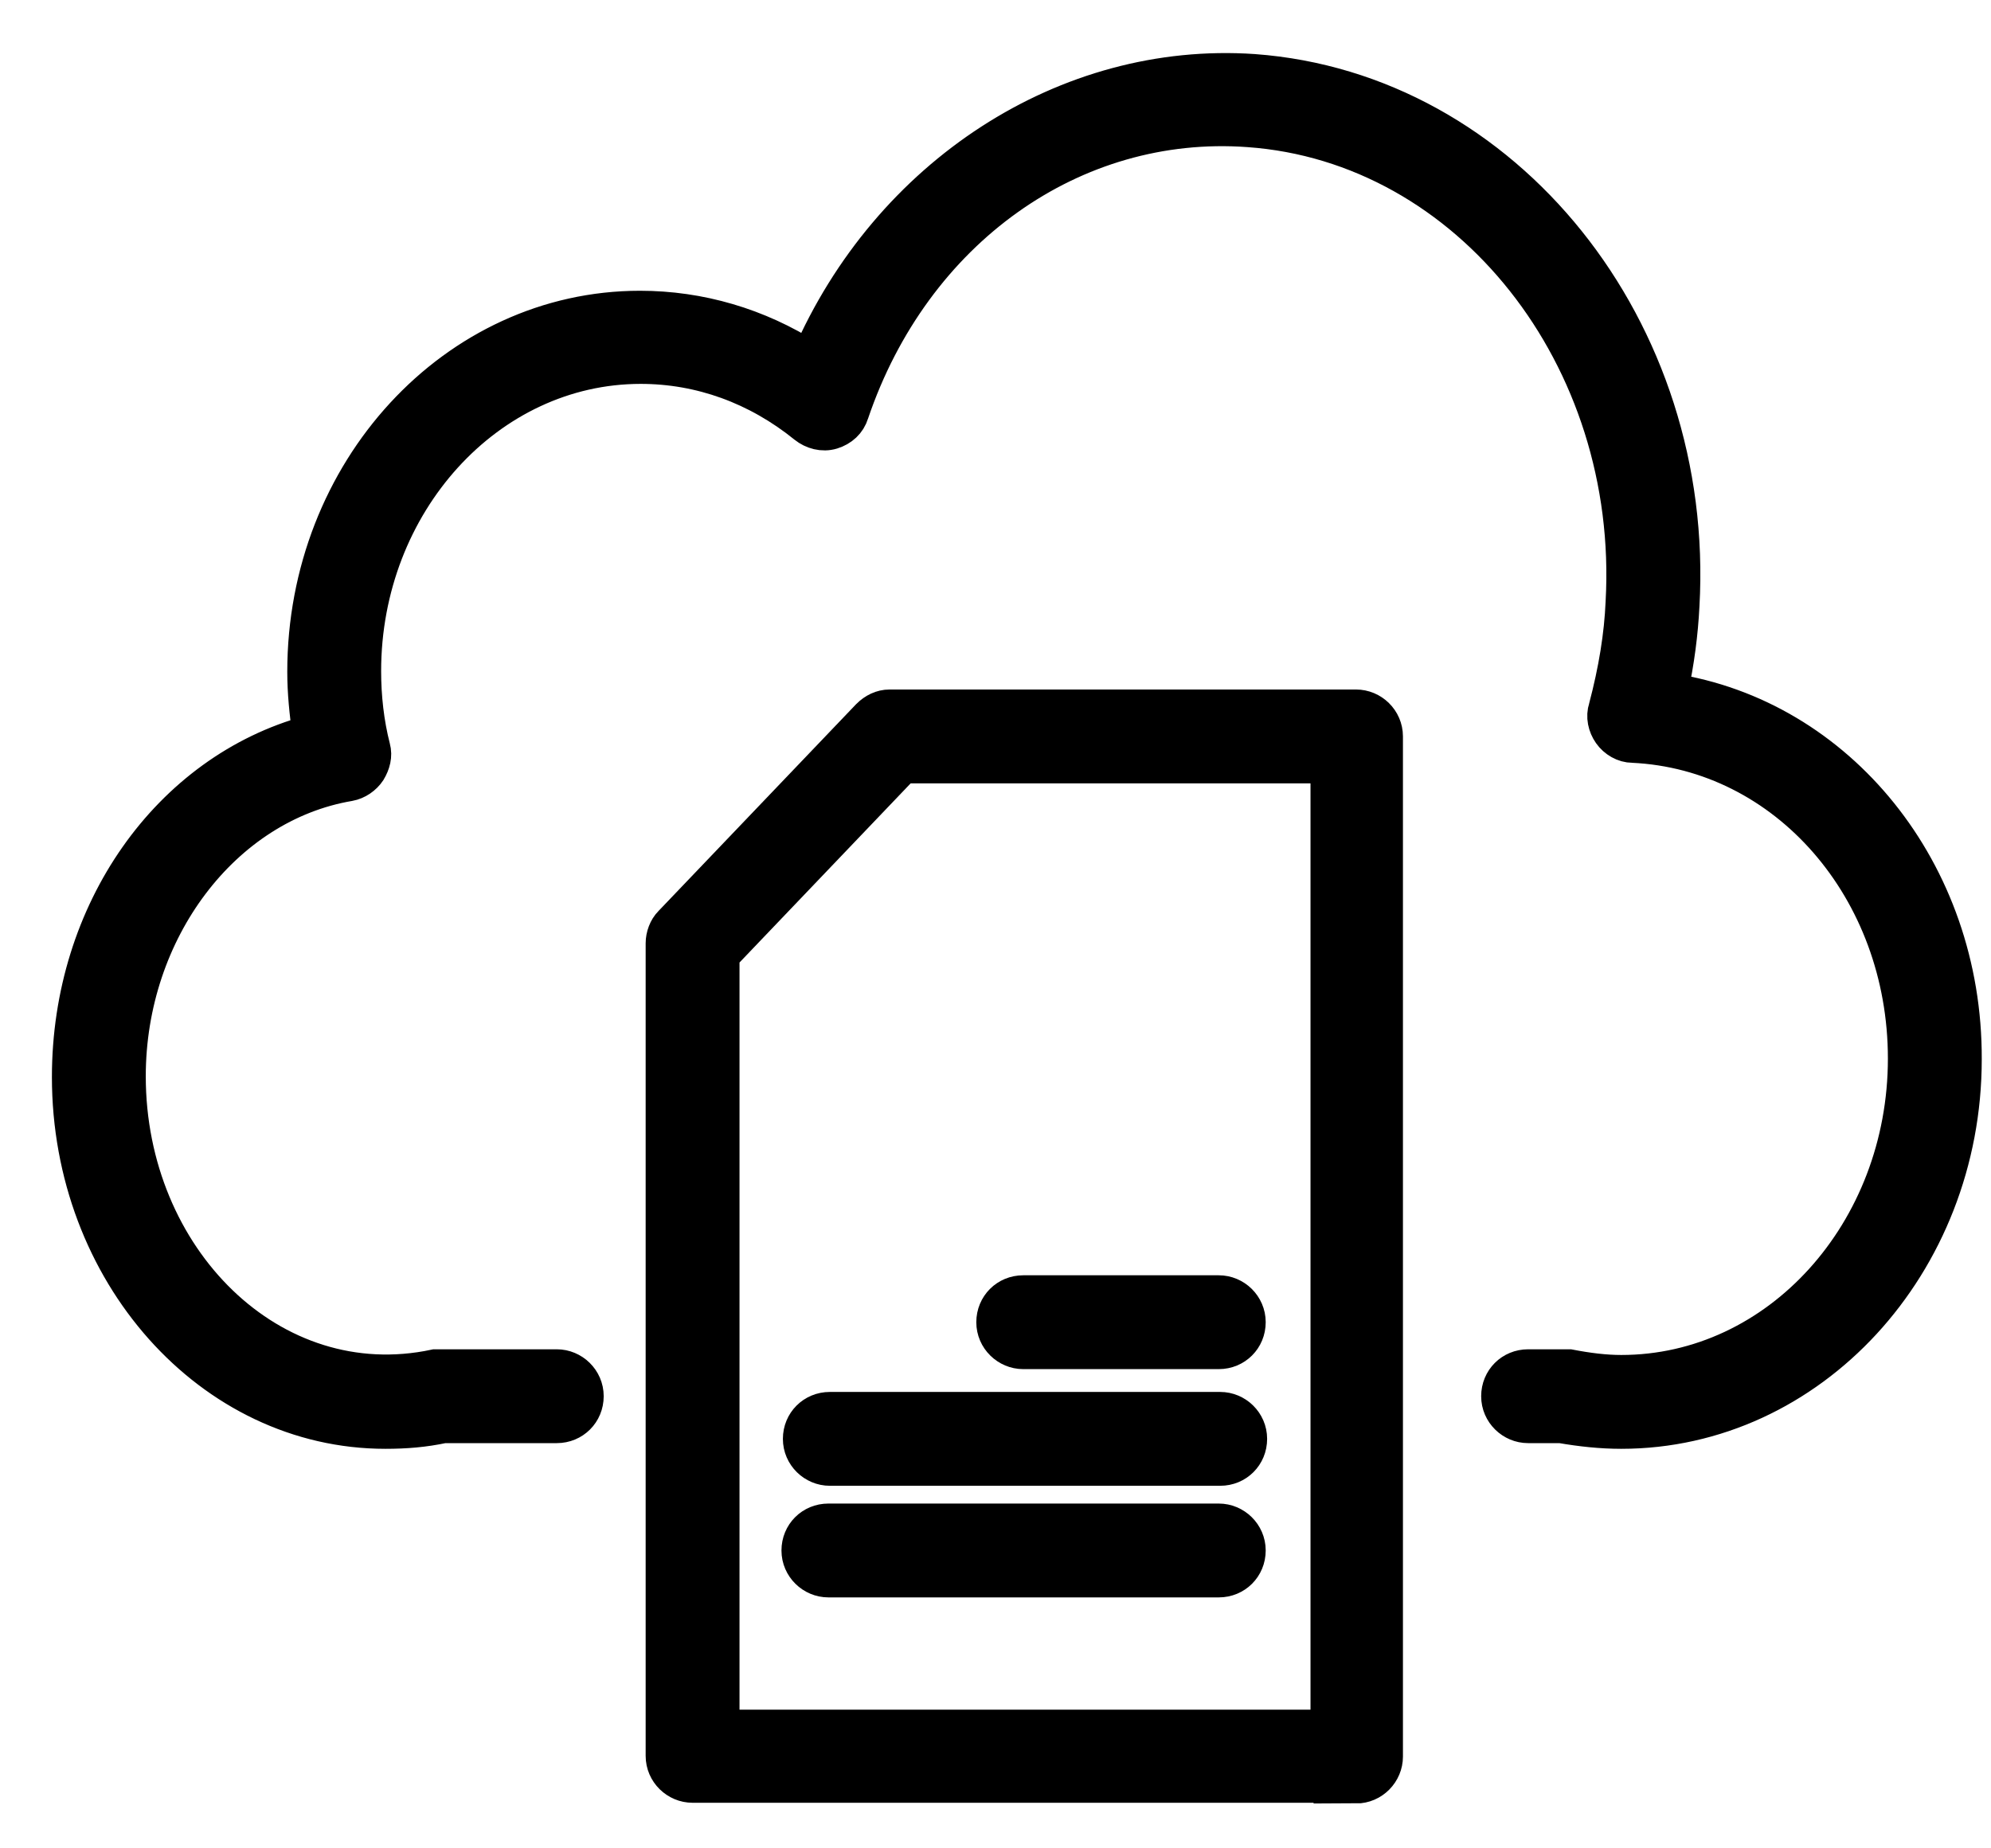 <svg width="28" height="26" viewBox="0 0 28 26" fill="none" xmlns="http://www.w3.org/2000/svg">
<g clip-path="url(#clip0_1123_129)">
<path d="M22.8 20.13C22.52 20.13 22.24 20.1 21.95 20.05H21.49C21.27 20.05 21.08 19.87 21.08 19.64C21.08 19.41 21.26 19.23 21.49 19.23H21.99C21.99 19.23 22.04 19.23 22.07 19.23C22.33 19.28 22.57 19.31 22.8 19.31C25.01 19.31 26.8 17.33 26.8 14.89C26.8 12.51 25.12 10.58 22.96 10.48C22.84 10.48 22.72 10.41 22.65 10.31C22.58 10.21 22.55 10.08 22.59 9.96C22.73 9.43 22.81 8.94 22.83 8.47C23.02 5.03 20.66 2.04 17.56 1.82C15.09 1.64 12.84 3.24 11.97 5.81C11.93 5.94 11.83 6.03 11.7 6.07C11.57 6.11 11.43 6.07 11.33 5.99C10.65 5.44 9.85 5.15 9.01 5.15C6.86 5.15 5.11 7.08 5.11 9.44C5.11 9.8 5.15 10.17 5.24 10.52C5.27 10.63 5.24 10.74 5.18 10.84C5.12 10.93 5.02 11 4.91 11.02C3.14 11.32 1.8 13.09 1.8 15.14C1.8 17.7 3.82 19.72 6.12 19.23C6.15 19.23 6.18 19.23 6.2 19.23H7.83C8.05 19.23 8.24 19.41 8.24 19.64C8.24 19.87 8.06 20.05 7.83 20.05H6.24C5.96 20.11 5.7 20.13 5.42 20.13C2.97 20.13 0.98 17.9 0.98 15.15C0.98 12.82 2.38 10.85 4.36 10.31C4.32 10.03 4.29 9.74 4.29 9.45C4.29 6.63 6.4 4.34 9 4.34C9.84 4.34 10.66 4.58 11.38 5.04C12.5 2.46 15 0.83 17.63 1.01C21.17 1.27 23.87 4.64 23.65 8.52C23.63 8.91 23.58 9.3 23.49 9.72C25.85 10.08 27.63 12.26 27.62 14.9C27.62 17.78 25.46 20.13 22.8 20.13V20.13Z" fill="black" stroke="black" stroke-width="0.5"/>
<path d="M19.08 25.109H9.74C9.52 25.109 9.33 24.929 9.33 24.699V13.269C9.33 13.169 9.37 13.059 9.44 12.989L12.22 10.079C12.3 9.999 12.4 9.949 12.51 9.949H19.07C19.29 9.949 19.48 10.129 19.48 10.359V24.709C19.48 24.929 19.3 25.119 19.07 25.119L19.08 25.109ZM10.15 24.299H18.68V10.769H12.7L10.15 13.439V24.299Z" fill="black" stroke="black" stroke-width="0.5"/>
<path d="M17.14 22.22H11.65C11.43 22.22 11.24 22.04 11.24 21.81C11.24 21.58 11.42 21.4 11.65 21.4H17.14C17.36 21.4 17.55 21.58 17.55 21.81C17.55 22.04 17.37 22.22 17.14 22.22Z" fill="black" stroke="black" stroke-width="0.5"/>
<path d="M17.14 19.009H14.39C14.17 19.009 13.98 18.829 13.98 18.599C13.98 18.369 14.16 18.189 14.39 18.189H17.14C17.36 18.189 17.55 18.369 17.55 18.599C17.55 18.829 17.37 19.009 17.14 19.009Z" fill="black" stroke="black" stroke-width="0.5"/>
<path d="M17.16 20.65H11.67C11.45 20.65 11.26 20.47 11.26 20.24C11.26 20.01 11.44 19.83 11.67 19.83H17.16C17.38 19.83 17.57 20.01 17.57 20.24C17.57 20.47 17.39 20.65 17.16 20.65Z" fill="black" stroke="black" stroke-width="0.5"/>
</g>
<defs>
<clipPath id="clip0_1123_129">
<rect width="28" height="26" fill="white"/>
</clipPath>
</defs>
</svg>
